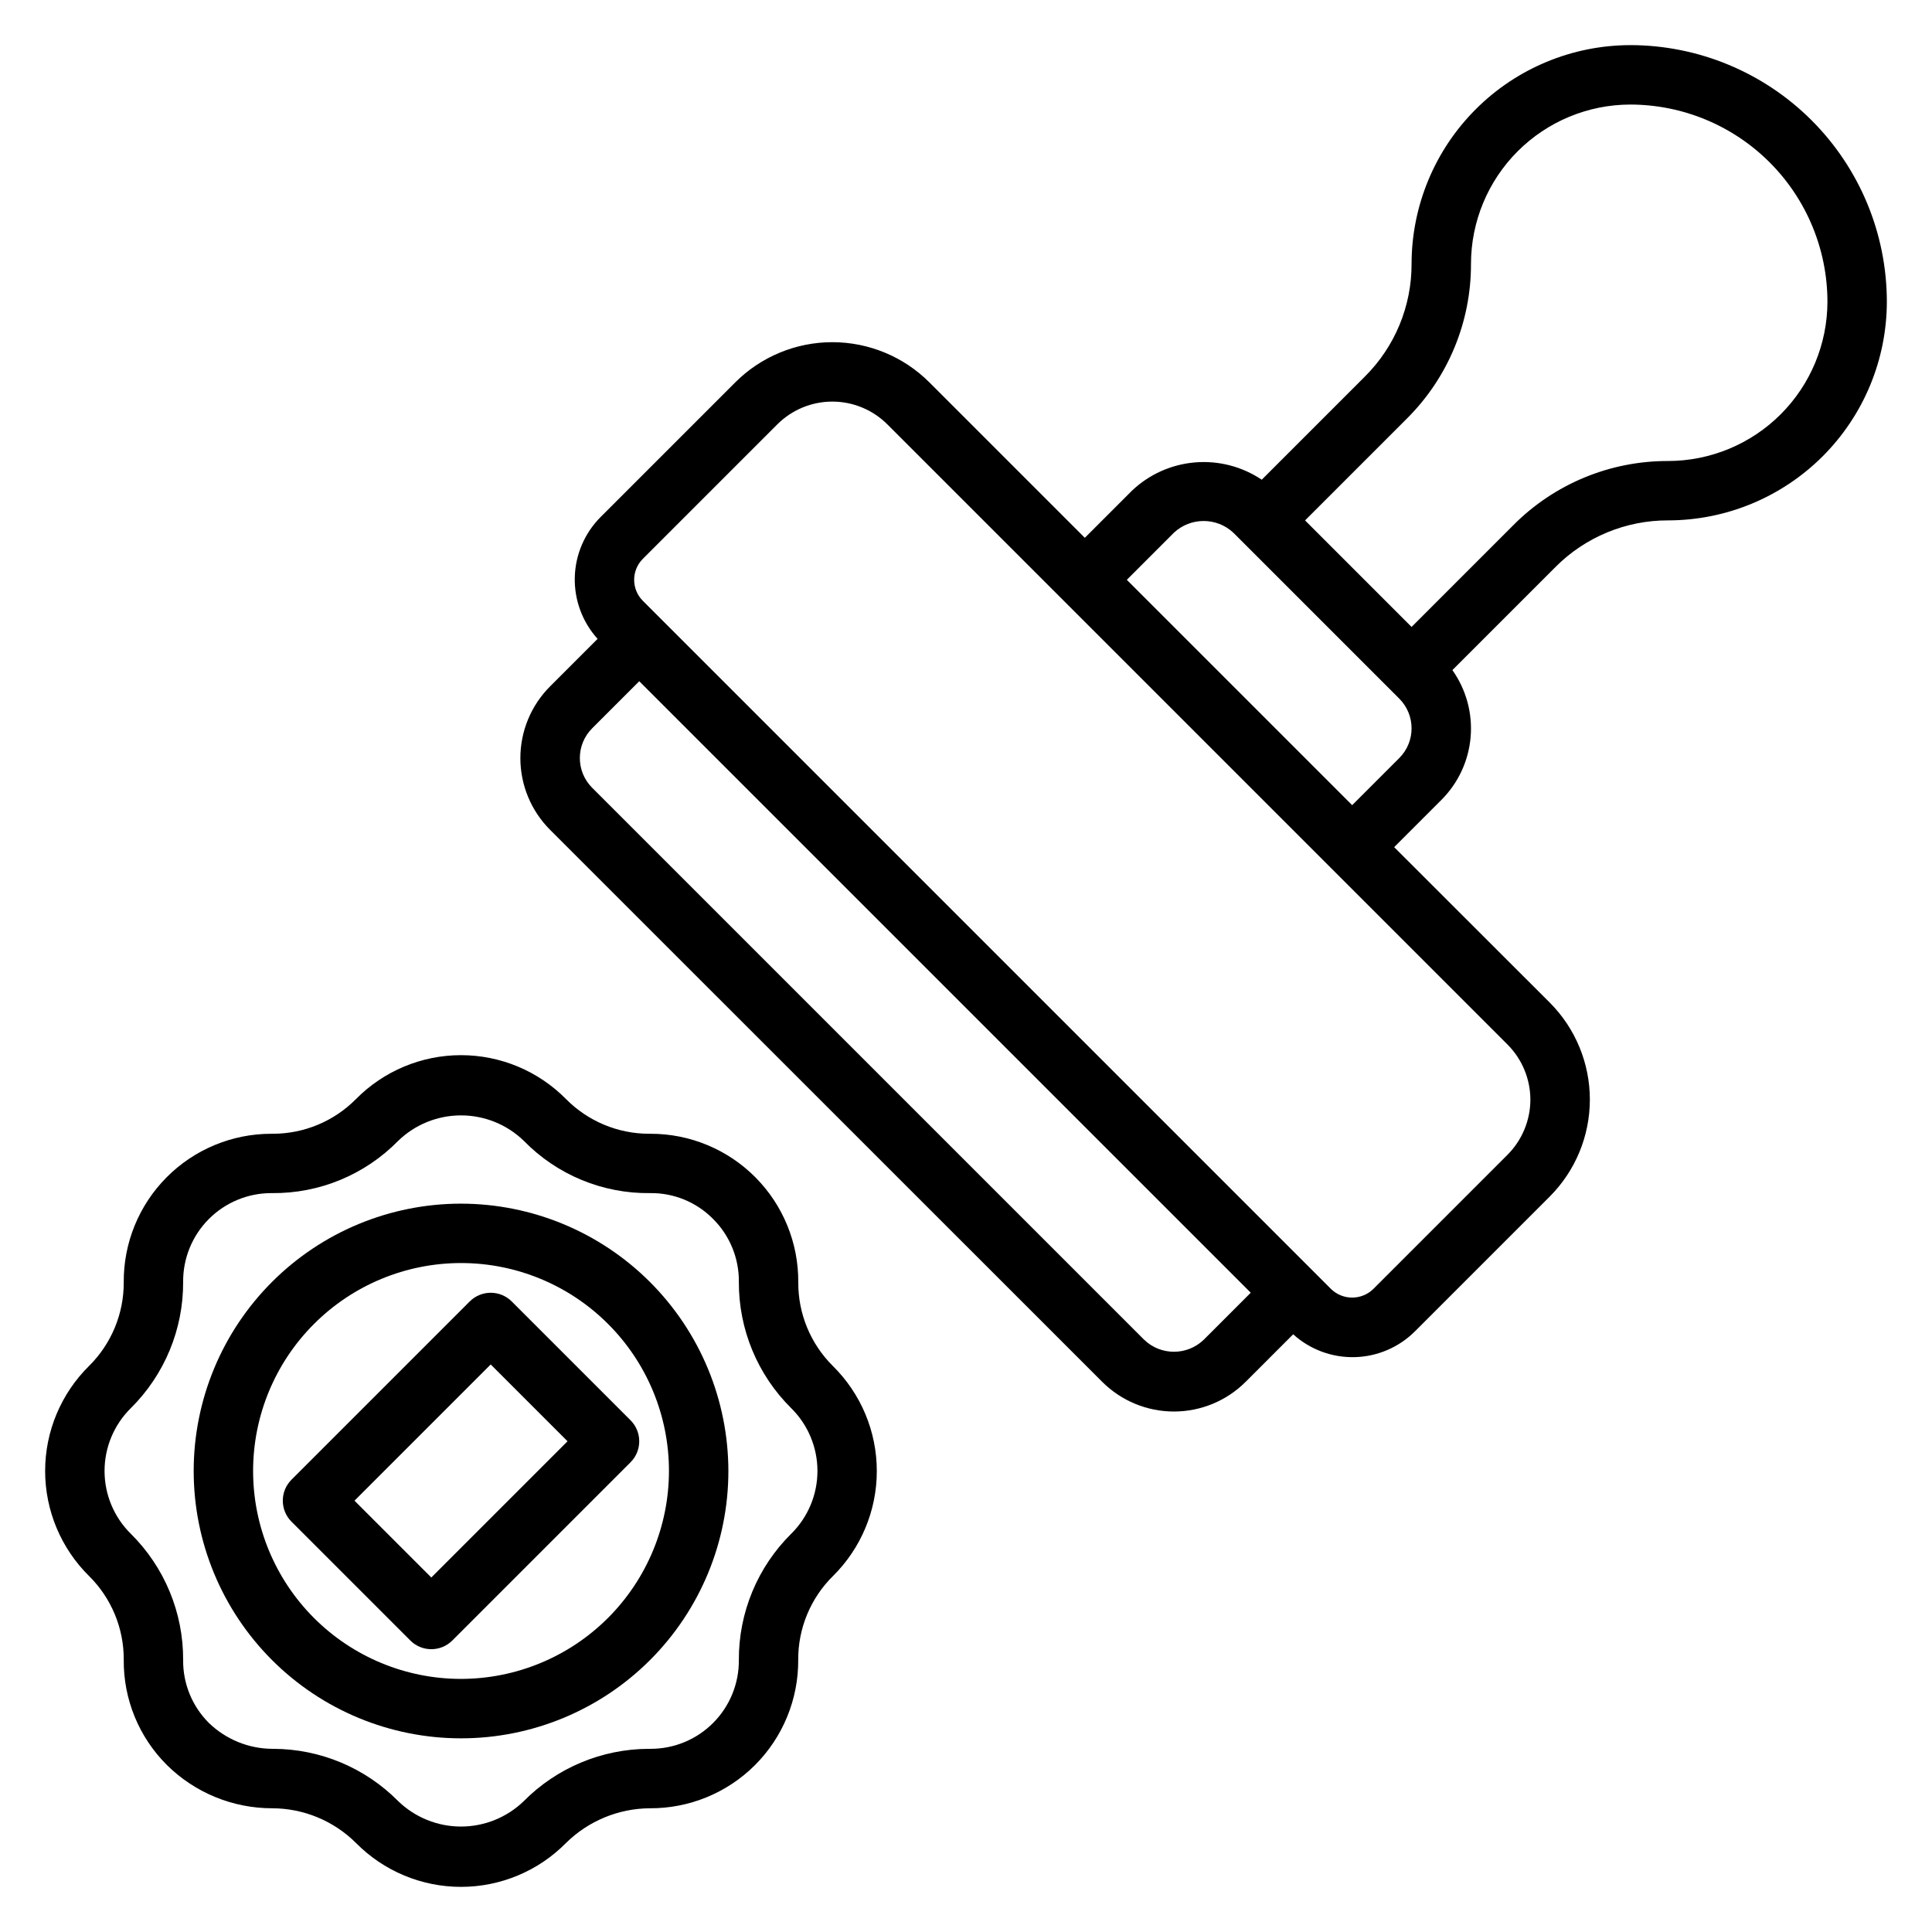 <?xml version="1.0" encoding="UTF-8"?>
<!-- Uploaded to: SVG Repo, www.svgrepo.com, Generator: SVG Repo Mixer Tools -->
<svg fill="#000000" width="800px" height="800px" version="1.1" viewBox="144 144 512 512" xmlns="http://www.w3.org/2000/svg">
 <g>
  <path d="m355.55 483.82c0.07-10.418-4.019-20.434-11.363-27.82-7.34-7.391-17.328-11.543-27.746-11.539h-0.473c-8.246-0.02-16.145-3.32-21.949-9.18-7.348-7.453-17.379-11.652-27.848-11.652s-20.504 4.199-27.852 11.652c-5.805 5.859-13.703 9.16-21.949 9.18h-0.473c-10.418-0.004-20.406 4.148-27.746 11.539-7.344 7.387-11.434 17.402-11.359 27.82 0.035 8.316-3.273 16.297-9.18 22.152-7.453 7.352-11.652 17.383-11.652 27.852s4.199 20.5 11.652 27.852c5.906 5.852 9.215 13.832 9.18 22.148-0.109 10.473 4.019 20.547 11.445 27.934 7.438 7.352 17.477 11.469 27.938 11.453 8.301 0.027 16.258 3.324 22.145 9.176 7.348 7.457 17.383 11.652 27.852 11.652s20.5-4.195 27.848-11.652c5.91-5.82 13.855-9.113 22.152-9.176 10.461 0.07 20.516-4.055 27.914-11.449 7.394-7.398 11.52-17.453 11.449-27.91-0.039-8.32 3.269-16.301 9.176-22.152 7.457-7.352 11.652-17.383 11.652-27.852s-4.195-20.5-11.652-27.852c-5.906-5.863-9.211-13.855-9.16-22.176zm-1.875 66.645c-8.93 8.84-13.926 20.898-13.871 33.465 0.047 6.223-2.394 12.211-6.781 16.629-4.387 4.418-10.355 6.902-16.582 6.898h-0.496c-12.449 0.035-24.375 5.019-33.141 13.863-4.461 4.32-10.43 6.734-16.637 6.734-6.211 0-12.18-2.414-16.641-6.734-8.758-8.848-20.684-13.836-33.133-13.863h-0.328c-6.234-0.059-12.207-2.508-16.691-6.84-4.438-4.414-6.906-10.43-6.84-16.688 0.059-12.566-4.941-24.625-13.871-33.465-4.449-4.394-6.957-10.387-6.957-16.641 0-6.254 2.508-12.25 6.957-16.645 8.93-8.84 13.93-20.898 13.871-33.461-0.047-6.227 2.394-12.215 6.781-16.633 4.387-4.418 10.355-6.898 16.582-6.898h0.168c12.578 0.133 24.668-4.875 33.469-13.863 4.461-4.32 10.43-6.734 16.641-6.734 6.207 0 12.176 2.414 16.637 6.734 8.785 9.012 20.879 14.023 33.465 13.863 6.262-0.09 12.289 2.379 16.688 6.84 4.438 4.414 6.906 10.434 6.84 16.691-0.055 12.562 4.941 24.621 13.871 33.461 4.453 4.394 6.957 10.391 6.957 16.645 0 6.254-2.504 12.246-6.957 16.641z"/>
  <path d="m266.18 462.98c-18.793 0-36.812 7.461-50.098 20.75-13.289 13.285-20.754 31.305-20.754 50.098 0 18.789 7.465 36.809 20.754 50.098 13.285 13.285 31.305 20.75 50.098 20.75 18.789 0 36.809-7.465 50.094-20.75 13.289-13.289 20.754-31.309 20.754-50.098-0.023-18.785-7.492-36.793-20.773-50.074-13.285-13.285-31.293-20.754-50.074-20.773zm0 125.95v-0.004c-14.617 0-28.633-5.805-38.965-16.137-10.336-10.336-16.141-24.352-16.141-38.965 0-14.617 5.805-28.633 16.141-38.965 10.332-10.336 24.348-16.141 38.965-16.141 14.613 0 28.629 5.805 38.961 16.141 10.336 10.332 16.141 24.348 16.141 38.965-0.016 14.609-5.828 28.613-16.156 38.945-10.332 10.328-24.336 16.141-38.945 16.156z"/>
  <path d="m268.48 488.9-47.23 47.23c-3.074 3.074-3.074 8.059 0 11.133l31.488 31.488c3.074 3.07 8.055 3.07 11.129 0l47.234-47.234c3.07-3.074 3.07-8.055 0-11.129l-31.488-31.488c-3.074-3.074-8.059-3.074-11.133 0zm-10.18 73.152-20.355-20.355 36.102-36.102 20.355 20.355z"/>
  <path d="m576.05 155.96c-15.367 0.02-30.102 6.129-40.969 17-10.871 10.867-16.984 25.602-17 40.969 0.031 11.207-4.422 21.957-12.367 29.859l-27.34 27.34c-5.211-3.496-11.457-5.113-17.711-4.582-6.254 0.527-12.141 3.172-16.688 7.496l-12.484 12.484-41.188-41.188c-6.824-6.824-16.078-10.656-25.727-10.656-9.648 0-18.902 3.832-25.727 10.656l-35.621 35.621c-4.269 4.25-6.742 9.98-6.902 16.004-0.16 6.019 2.004 11.875 6.047 16.344l-12.594 12.594h-0.004c-5.039 5.039-7.871 11.875-7.871 19.004s2.832 13.965 7.871 19.004l146.32 146.29c5.043 5.039 11.879 7.871 19.008 7.871s13.965-2.832 19.008-7.871l12.594-12.594c4.469 4.043 10.324 6.211 16.348 6.051 6.023-0.16 11.754-2.637 16-6.91l35.621-35.621c6.824-6.824 10.656-16.078 10.656-25.727s-3.832-18.902-10.656-25.727l-41.203-41.168 12.484-12.488c4.484-4.465 7.238-10.371 7.777-16.676 0.539-6.301-1.176-12.594-4.832-17.754l27.309-27.309c7.902-7.945 18.652-12.398 29.859-12.367 15.367-0.016 30.105-6.129 40.973-16.996 10.867-10.867 16.98-25.605 16.996-40.973-0.02-18.023-7.191-35.305-19.934-48.047-12.746-12.746-30.027-19.914-48.051-19.938zm-113.07 343.11c-4.406 4.211-11.344 4.211-15.746 0l-146.31-146.31c-4.344-4.348-4.344-11.395 0-15.742l12.484-12.484 162.05 162.05zm86.59-63.652c-0.016 5.473-2.188 10.715-6.047 14.594l-35.621 35.621c-3.109 2.988-8.02 2.988-11.129 0l-182.41-182.41c-3.074-3.074-3.074-8.055 0-11.129l35.621-35.621c3.871-3.871 9.121-6.047 14.594-6.047 5.473 0 10.723 2.176 14.594 6.047l164.35 164.35c3.859 3.879 6.031 9.125 6.047 14.594zm-34.746-90.527-12.484 12.484-59.719-59.715 12.484-12.488c4.434-4.137 11.312-4.137 15.746 0l43.973 43.973c4.344 4.352 4.344 11.398 0 15.746zm71.242-78.719c-15.383-0.043-30.145 6.07-40.992 16.977l-26.992 26.996-28.227-28.23 26.992-26.992c10.906-10.848 17.02-25.609 16.98-40.992 0.012-11.191 4.465-21.926 12.379-29.844 7.918-7.914 18.648-12.367 29.844-12.379 13.852 0.016 27.129 5.523 36.922 15.316 9.793 9.793 15.301 23.07 15.32 36.922-0.016 11.195-4.469 21.926-12.383 29.844-7.918 7.914-18.648 12.367-29.844 12.383z"/>
 </g>
</svg>